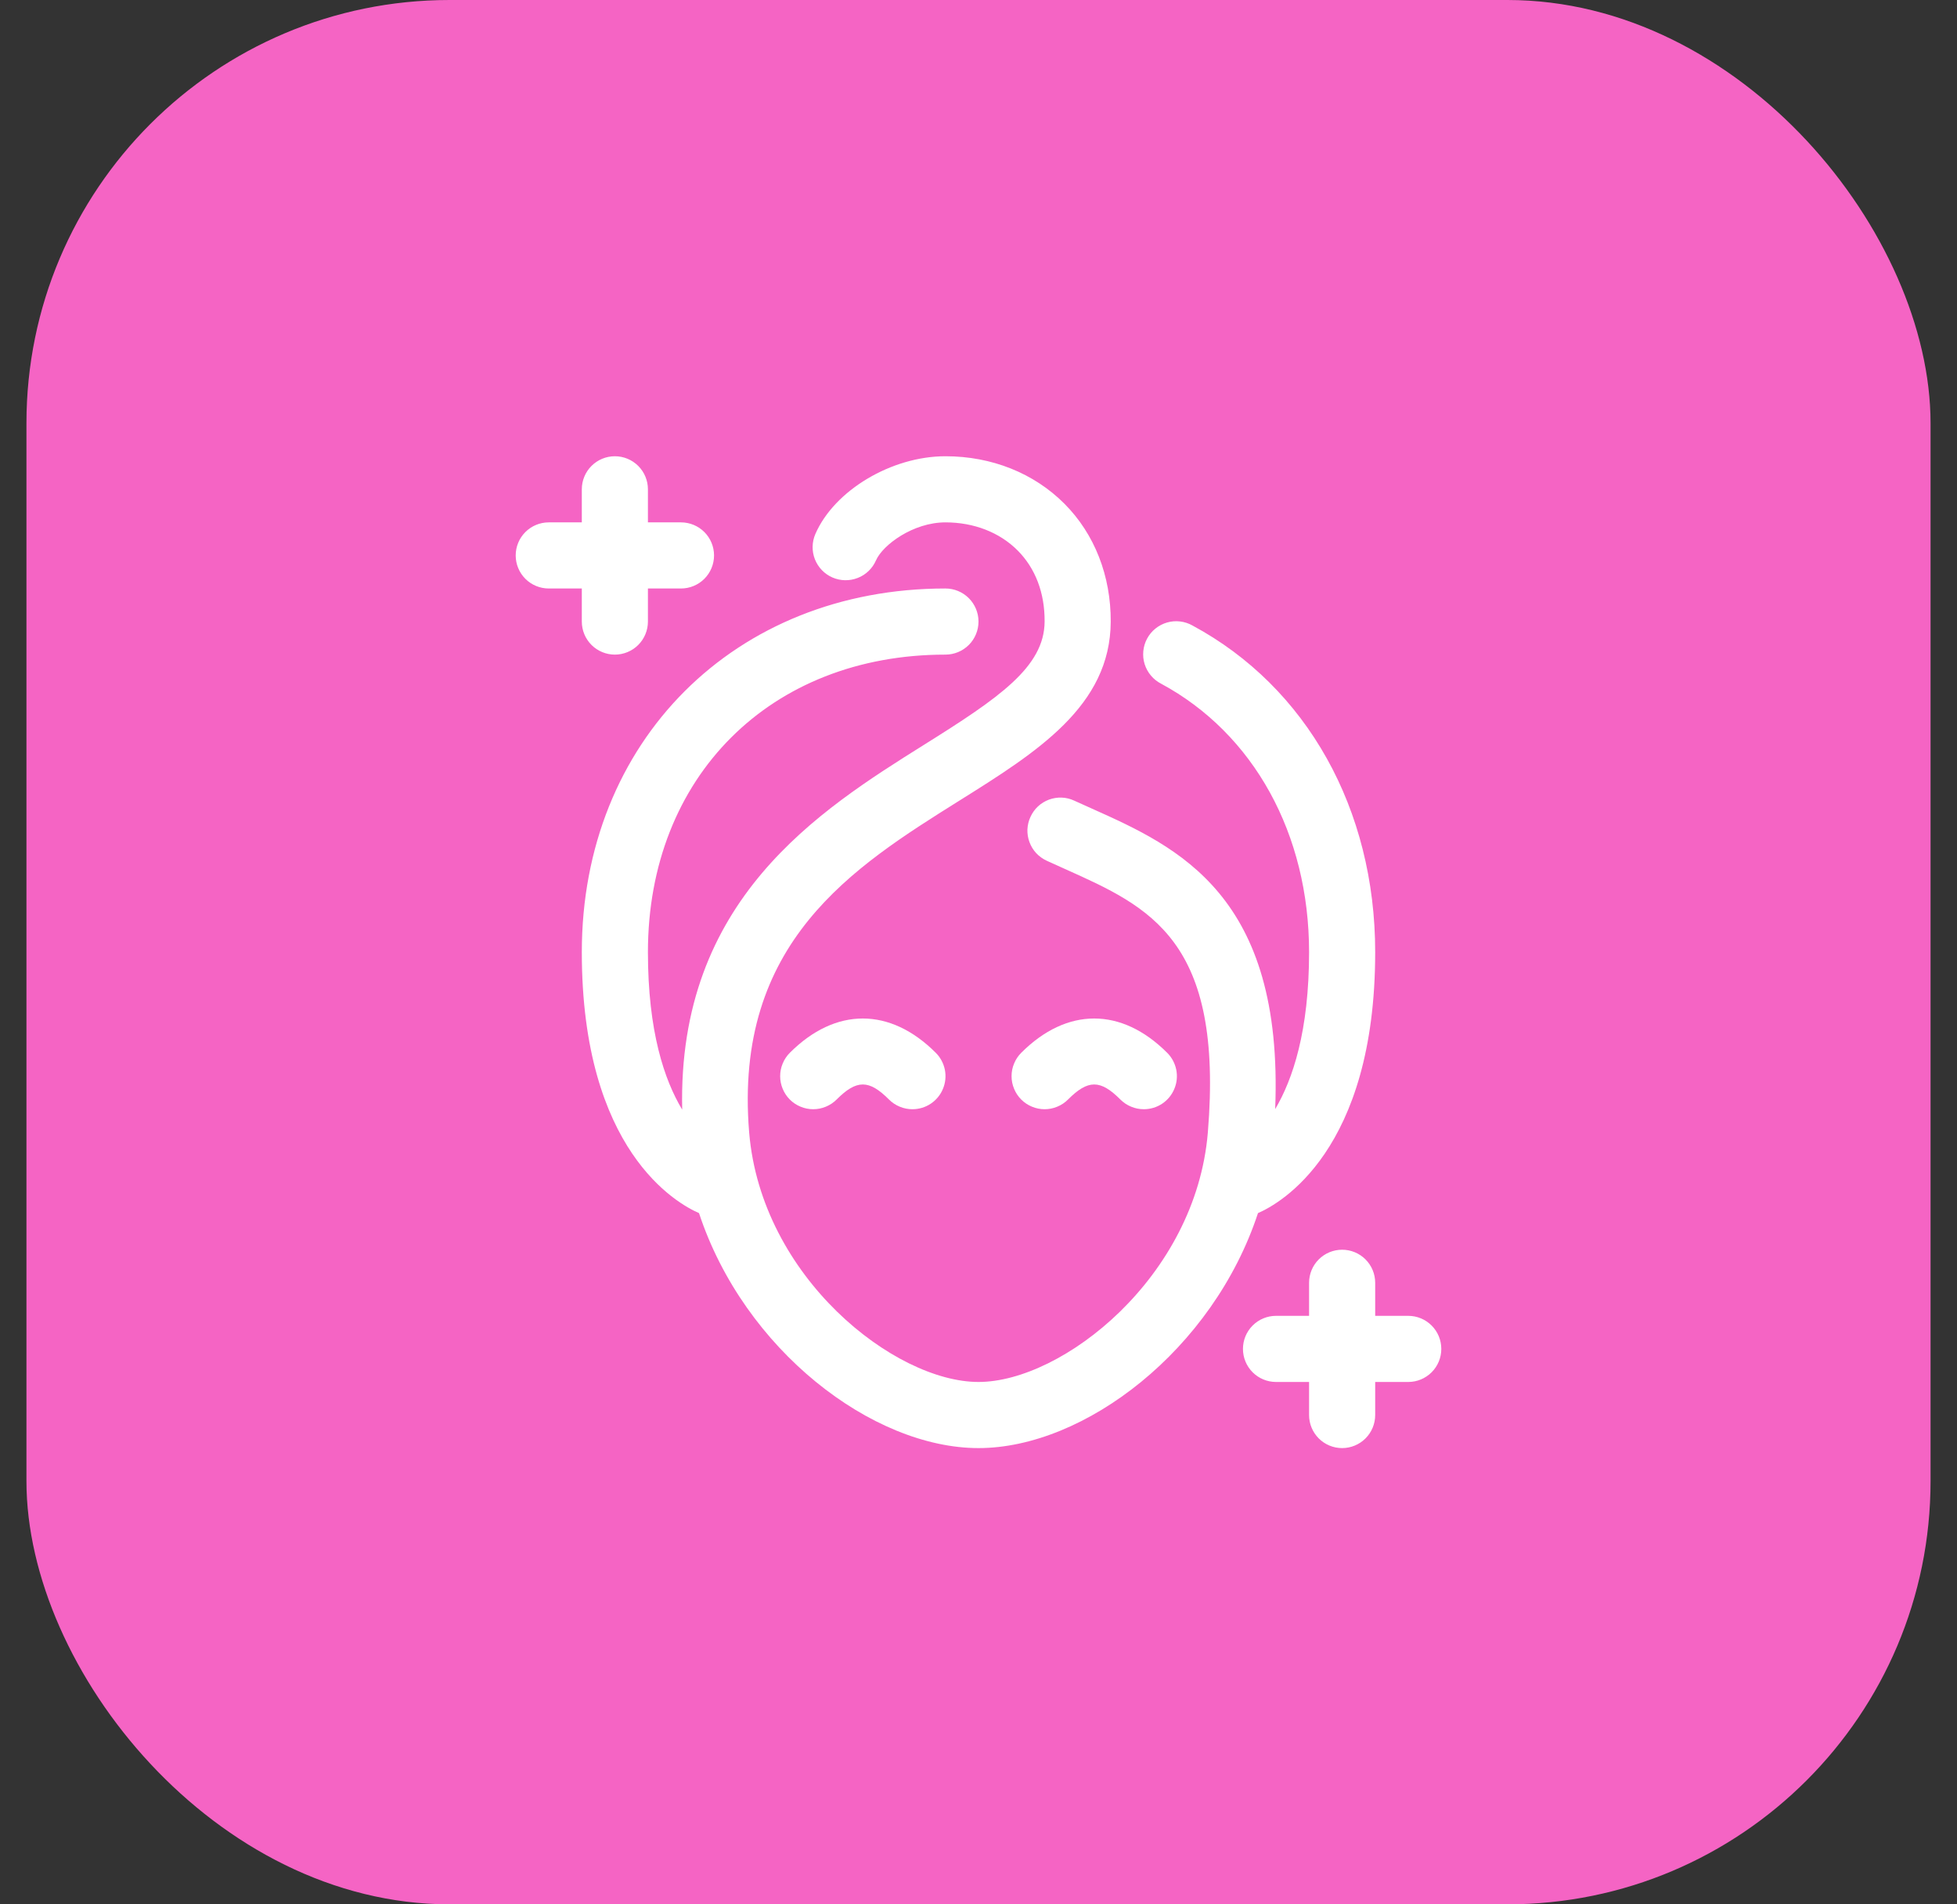<svg xmlns="http://www.w3.org/2000/svg" width="37" height="36" viewBox="0 0 37 36" fill="none"><rect x="0" y="0" width="37" height="36" fill="#333333" stroke="none"/><rect x="0.5" width="36" height="36" rx="8" fill="#F564C4"></rect><path d="M17.25 20.969C17.168 20.969 17.087 20.953 17.011 20.921C16.935 20.89 16.866 20.844 16.808 20.786C16.429 20.406 16.196 20.406 15.817 20.786C15.759 20.844 15.69 20.89 15.614 20.921C15.538 20.953 15.457 20.969 15.375 20.969C15.293 20.969 15.212 20.953 15.136 20.921C15.06 20.89 14.991 20.844 14.933 20.786C14.875 20.728 14.829 20.659 14.798 20.583C14.766 20.507 14.75 20.426 14.75 20.344C14.75 20.262 14.766 20.18 14.798 20.105C14.829 20.029 14.875 19.96 14.933 19.902C15.797 19.038 16.828 19.038 17.692 19.902C17.78 19.989 17.839 20.101 17.864 20.222C17.888 20.343 17.876 20.469 17.828 20.583C17.781 20.698 17.701 20.795 17.598 20.864C17.495 20.933 17.374 20.969 17.25 20.969ZM21.625 20.969C21.543 20.969 21.462 20.953 21.386 20.921C21.31 20.89 21.241 20.844 21.183 20.786C20.804 20.406 20.571 20.406 20.192 20.786C20.134 20.844 20.065 20.89 19.989 20.921C19.913 20.953 19.832 20.969 19.75 20.969C19.668 20.969 19.587 20.953 19.511 20.921C19.435 20.89 19.366 20.844 19.308 20.786C19.25 20.728 19.204 20.659 19.173 20.583C19.141 20.507 19.125 20.426 19.125 20.344C19.125 20.262 19.141 20.18 19.173 20.105C19.204 20.029 19.25 19.96 19.308 19.902C20.172 19.038 21.203 19.038 22.067 19.902C22.155 19.989 22.214 20.101 22.239 20.222C22.263 20.343 22.251 20.469 22.203 20.583C22.156 20.698 22.076 20.795 21.973 20.864C21.87 20.933 21.749 20.969 21.625 20.969Z" fill="white"></path><path d="M23.784 22.933C22.933 25.519 20.504 27.375 18.5 27.375C16.496 27.375 14.068 25.519 13.216 22.933C12.802 22.753 11 21.756 11 18C11 14.016 13.891 11.125 17.875 11.125C18.041 11.125 18.2 11.191 18.317 11.308C18.434 11.425 18.5 11.584 18.5 11.75C18.5 11.916 18.434 12.075 18.317 12.192C18.2 12.309 18.041 12.375 17.875 12.375C14.563 12.375 12.25 14.688 12.25 18C12.25 19.501 12.562 20.419 12.898 20.977C12.806 17.012 15.484 15.324 17.468 14.081C18.881 13.197 19.747 12.611 19.75 11.748C19.753 11.208 19.576 10.744 19.241 10.407C18.899 10.064 18.414 9.875 17.875 9.875C17.264 9.875 16.69 10.301 16.562 10.593C16.496 10.745 16.372 10.865 16.218 10.925C16.063 10.986 15.891 10.983 15.739 10.917C15.587 10.851 15.468 10.727 15.407 10.573C15.346 10.418 15.35 10.246 15.416 10.094C15.774 9.271 16.854 8.625 17.875 8.625C18.749 8.625 19.549 8.944 20.127 9.525C20.694 10.095 21.004 10.886 21 11.752C20.993 13.348 19.603 14.219 18.131 15.14C16.133 16.392 13.866 17.811 14.164 21.409C14.393 24.145 16.913 26.125 18.5 26.125C20.087 26.125 22.608 24.145 22.836 21.41C23.137 17.773 21.746 17.149 20.134 16.427L19.789 16.271C19.714 16.236 19.647 16.188 19.591 16.128C19.535 16.067 19.492 15.997 19.464 15.92C19.435 15.843 19.422 15.761 19.425 15.679C19.429 15.597 19.448 15.516 19.483 15.442C19.517 15.367 19.565 15.3 19.625 15.244C19.685 15.188 19.756 15.145 19.833 15.116C19.91 15.088 19.992 15.075 20.074 15.078C20.156 15.081 20.237 15.101 20.311 15.136L20.644 15.286C22.271 16.014 24.272 16.922 24.109 20.967C24.441 20.407 24.75 19.492 24.75 18C24.75 15.766 23.704 13.869 21.953 12.925C21.879 12.887 21.813 12.835 21.76 12.771C21.706 12.707 21.666 12.634 21.641 12.554C21.616 12.475 21.608 12.391 21.616 12.309C21.624 12.226 21.648 12.145 21.688 12.072C21.727 11.999 21.781 11.934 21.846 11.882C21.911 11.83 21.985 11.791 22.065 11.768C22.145 11.745 22.229 11.738 22.311 11.748C22.394 11.758 22.474 11.784 22.546 11.825C24.709 12.989 26 15.298 26 18C26 21.756 24.198 22.753 23.784 22.933ZM27.25 25.5C27.25 25.666 27.184 25.825 27.067 25.942C26.95 26.059 26.791 26.125 26.625 26.125H26V26.75C26 26.916 25.934 27.075 25.817 27.192C25.7 27.309 25.541 27.375 25.375 27.375C25.209 27.375 25.05 27.309 24.933 27.192C24.816 27.075 24.75 26.916 24.75 26.75V26.125H24.125C23.959 26.125 23.8 26.059 23.683 25.942C23.566 25.825 23.5 25.666 23.5 25.5C23.5 25.334 23.566 25.175 23.683 25.058C23.8 24.941 23.959 24.875 24.125 24.875H24.75V24.25C24.75 24.084 24.816 23.925 24.933 23.808C25.05 23.691 25.209 23.625 25.375 23.625C25.541 23.625 25.7 23.691 25.817 23.808C25.934 23.925 26 24.084 26 24.25V24.875H26.625C26.791 24.875 26.95 24.941 27.067 25.058C27.184 25.175 27.25 25.334 27.25 25.5ZM13.5 10.5C13.5 10.666 13.434 10.825 13.317 10.942C13.2 11.059 13.041 11.125 12.875 11.125H12.25V11.75C12.25 11.916 12.184 12.075 12.067 12.192C11.95 12.309 11.791 12.375 11.625 12.375C11.459 12.375 11.3 12.309 11.183 12.192C11.066 12.075 11 11.916 11 11.75V11.125H10.375C10.209 11.125 10.05 11.059 9.933 10.942C9.816 10.825 9.75 10.666 9.75 10.5C9.75 10.334 9.816 10.175 9.933 10.058C10.05 9.941 10.209 9.875 10.375 9.875H11V9.25C11 9.084 11.066 8.925 11.183 8.808C11.3 8.691 11.459 8.625 11.625 8.625C11.791 8.625 11.95 8.691 12.067 8.808C12.184 8.925 12.25 9.084 12.25 9.25V9.875H12.875C13.041 9.875 13.2 9.941 13.317 10.058C13.434 10.175 13.5 10.334 13.5 10.5Z" fill="white"></path></svg>
